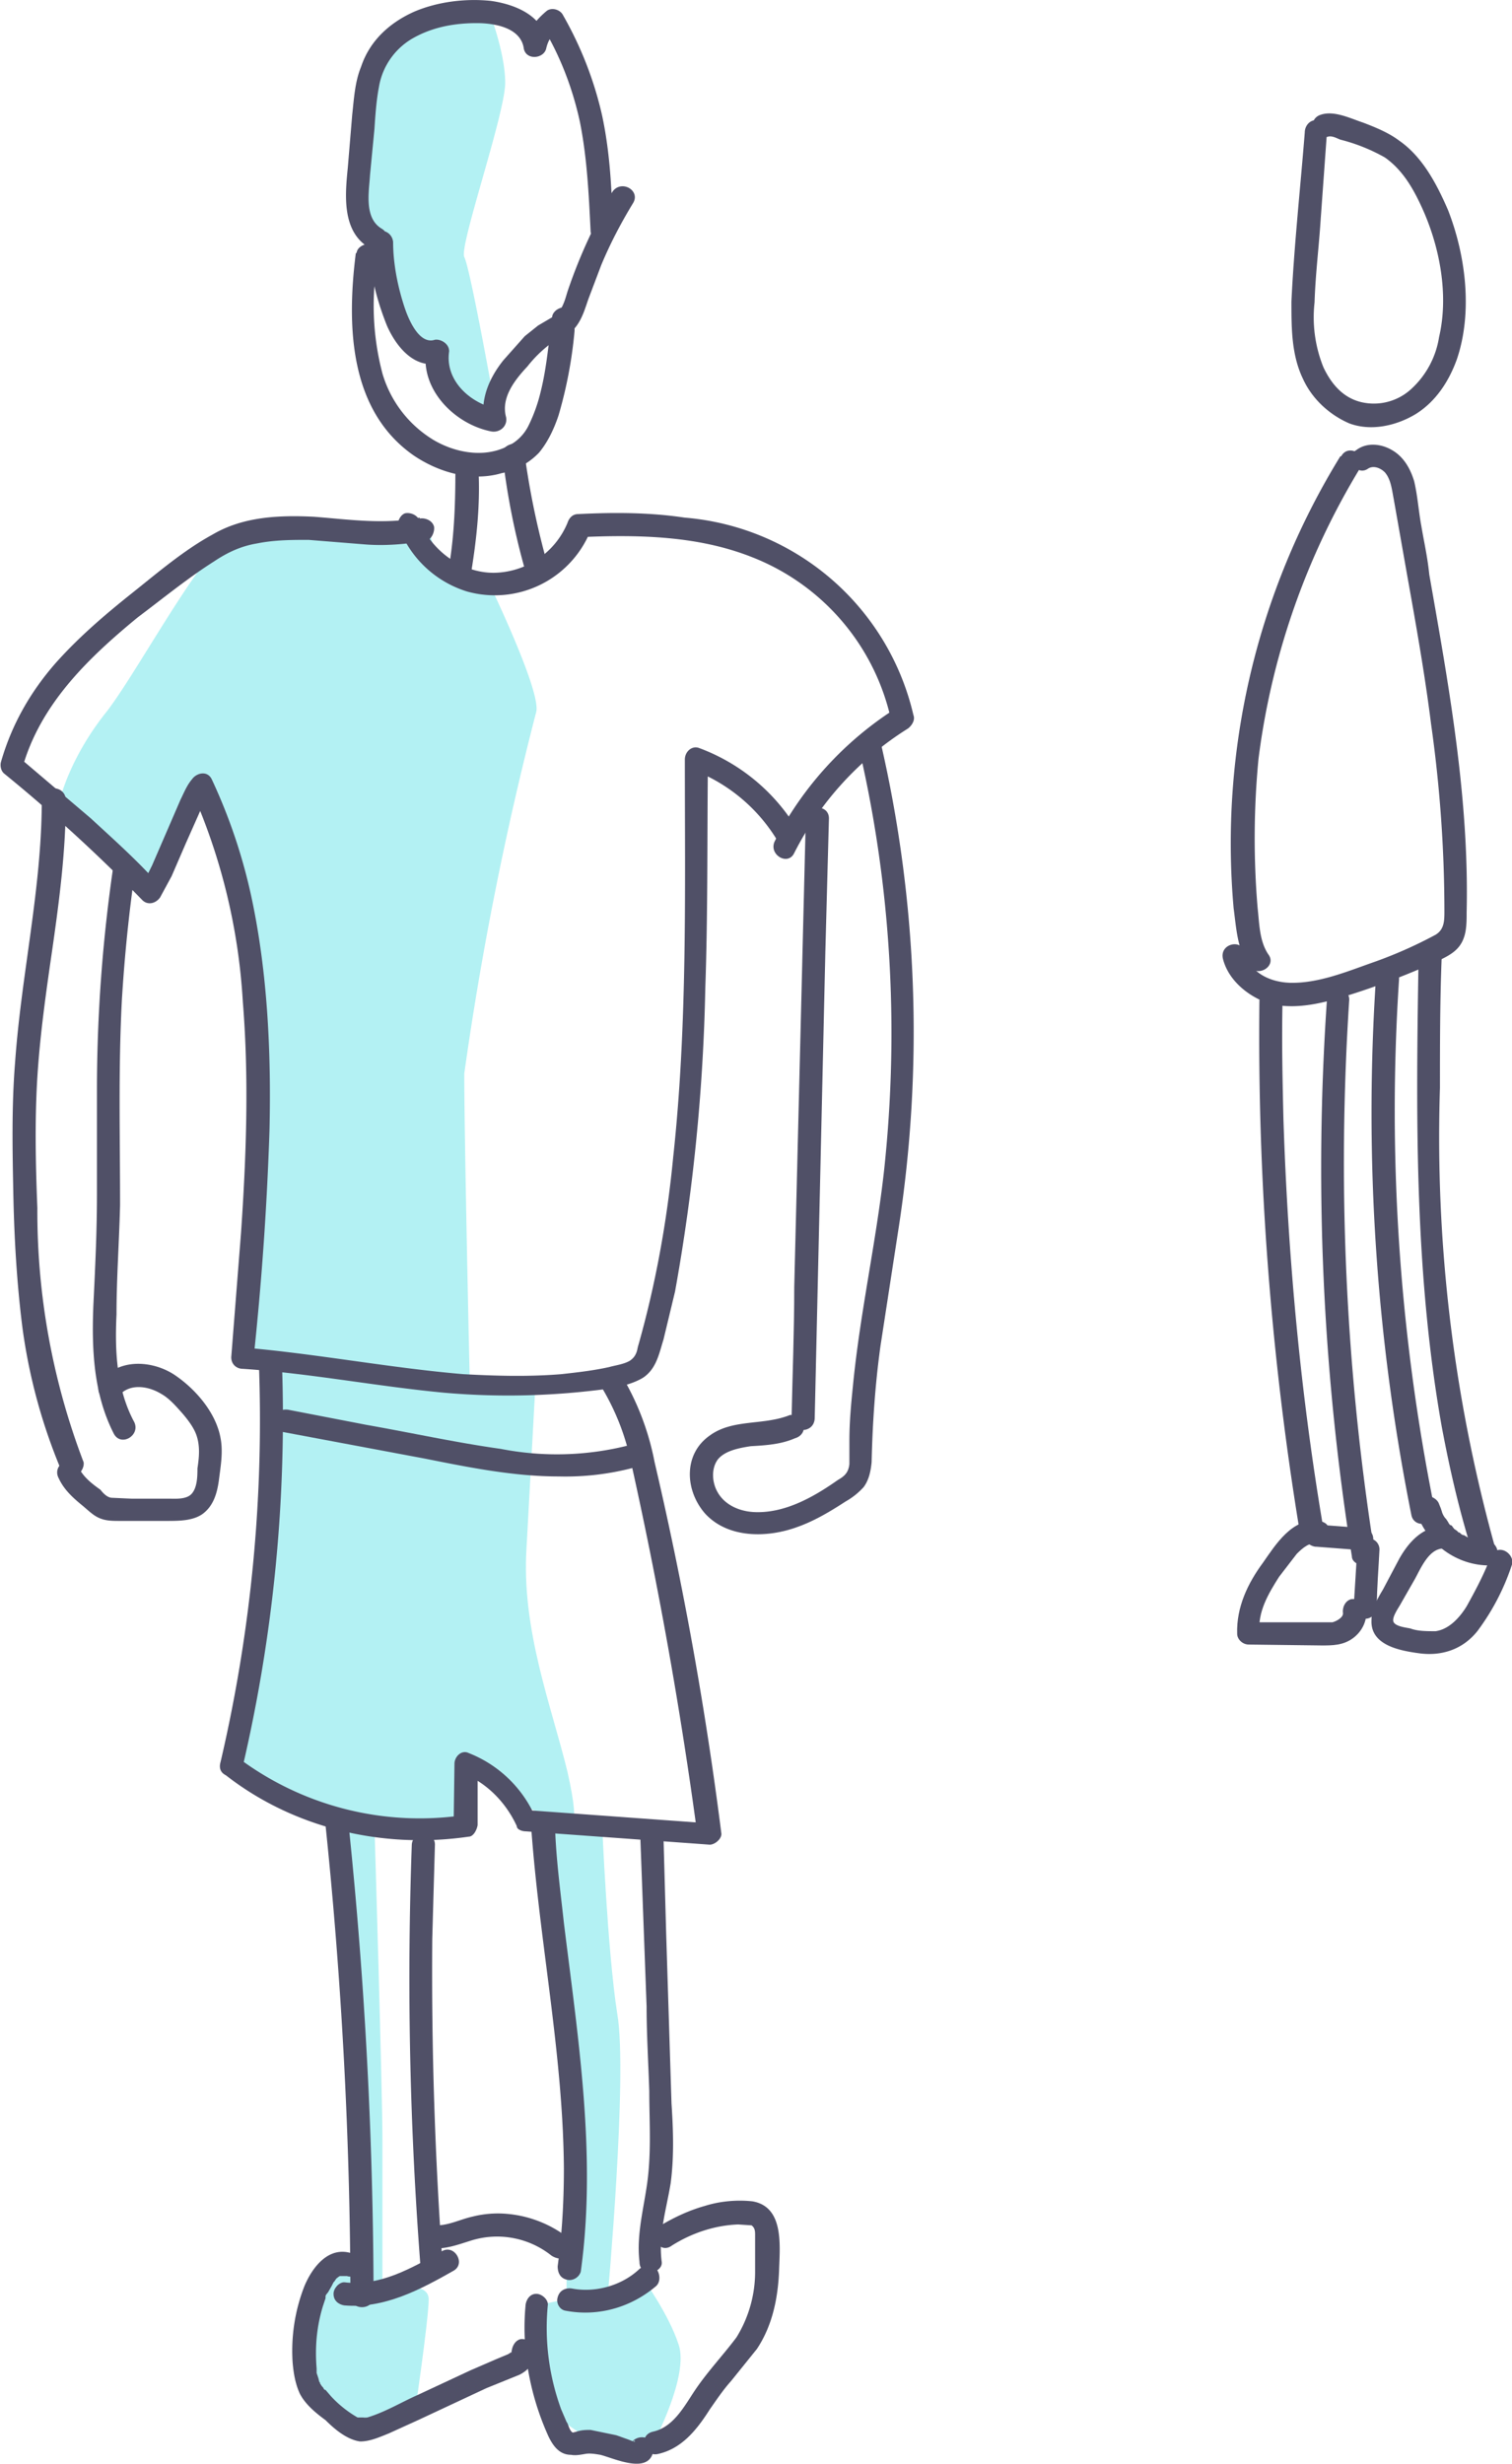 <svg xmlns="http://www.w3.org/2000/svg" fill="none" viewBox="0 0 170 277"><defs/><g clip-path="url(#clip0)"><g fill="#00CFD6" opacity=".3"><path d="M55 1.3s1.8 4.6 1.8 8c0 3.5-5.2 18.4-4.6 19.6.6 1.1 2.9 13.8 2.9 13.8v4.5s-4.6-1.1-5.2-3.4c-.6-2.3-2.3-4-2.3-4L43 30.6v-4s-5.7-2.3-2.9-12.6c2.9-10.4 7-11.5 7-11.5l8-1.2zM55 65.6s5.8 12 5.3 14.4a365 365 0 00-8.1 40.7c0 7.5.6 33.9.6 33.9l-25.3-1.7s3.4-39 1.7-44.8c-1.7-5.7-6.3-18.4-6.3-18.4L17 100.1 6.8 89.7S7.9 85.1 12 80c4-5.2 12-20.7 15.5-20.7h20.7l1.1 4.6 5.8 1.7z"/><path d="M60.3 155.8L30.5 153l-1.2 29.6-3.5 16 9.8 5.2 16.7 1.2v-7.5l6.9 5.7 4.6 1.8s1.7 1.7 0-5.8c-1.8-7.4-5.2-16-4.6-25.2l1-18.3z"/><path d="M67.7 205.1h-7.4l3.4 28.7v24.7l-2.9.6 1.7 12.6 5.8 4 5.2-1.1s4-7.5 2.8-11c-1.1-3.4-4-7.4-4-7.4l-4 2.3s2.3-25.2 1.1-32.1c-1.1-7-1.7-21.3-1.7-21.3zM37.8 204.4l4.3.9s.9 29.7.9 35.4v16.7s5.2-1.2 5.2 1.1-1.7 13.8-1.7 13.8l-5.8 1.1-5.2-4s-2.3-6.3 0-10.3c2.3-4 4-4 4-4l-.5-36.8-1.2-14z"/></g><path fill="#505067" d="M40 28.5c-1 8-.8 17.6 6.5 22.7 2.8 1.9 6.5 3 9.9 2a8 8 0 004.2-2.3c1-1.2 1.7-2.7 2.2-4.2a49.3 49.3 0 001.8-9.5v-.6-.4c.2-.7-.1-1.4-.8-1.6-.6-.2-1.5.2-1.7.9-.4 2.8-.6 5.7-1.3 8.5a18 18 0 01-1.4 3.9 5 5 0 01-2.4 2.3c-2.6 1.3-5.8.7-8.2-.7A13 13 0 0143 42a30 30 0 01-.5-13c.1-.7-.2-1.4-1-1.6-.4 0-1.3.3-1.4 1zM47.2 58.2c-4 .8-8 .2-11.9-.1-4-.2-8 0-11.4 2-3.3 1.8-6.3 4.4-9.2 6.7-3 2.4-5.8 4.8-8.4 7.7-2.9 3.3-5 7-6.2 11.2-.1.4 0 1 .4 1.3A180.6 180.6 0 0116 101.2c.6.6 1.5.4 2-.3l1.3-2.4 1.6-3.7 1.6-3.6c.3-.8.7-1.7 1.3-2.4h-2.3a68 68 0 015.8 23.8c.7 8.6.4 17.3-.2 26L26 152.6c0 .8.6 1.3 1.3 1.3 7.6.5 15.2 2 22.8 2.7a82.8 82.8 0 0017-.3c1.7-.2 3.7-.5 5.2-1.4 1.5-1 1.8-2.7 2.3-4.3l1.3-5.4a215.8 215.8 0 003.4-34.1c.3-8.7.2-17.3.3-26L78 86.6a19 19 0 019.4 7.9c.8 1.4 3 .1 2.2-1.3a21.6 21.6 0 00-11-9.1c-.8-.3-1.6.4-1.6 1.3 0 14.8.3 29.8-1.3 44.6-.7 7.3-2 14.5-4 21.5-.1.6-.3 1.1-.9 1.5-.7.4-1.6.5-2.3.7-1.8.4-3.6.6-5.4.8-3.7.3-7.3.2-11 0-8.3-.7-16.5-2.3-24.8-3l1.2 1.3a349 349 0 001.8-25.7c.2-8.7-.2-17.6-2-26.1a62 62 0 00-4.5-13.4c-.5-1-1.7-.7-2.2 0-.6.7-.9 1.5-1.3 2.3l-1.6 3.7-1.6 3.7c-.4.8-.8 1.7-1.3 2.3l2-.2c-2.3-2.6-5-5-7.6-7.4l-8-6.8.3 1.2c2-7.2 7.4-12.4 13-17 2.8-2.1 5.6-4.4 8.6-6.3 1.5-1 3-1.7 4.8-2 2-.4 3.9-.4 5.8-.4l6.2.5c2.3.2 4.7 0 7-.4.6-.1 1-1 .9-1.6-.2-.7-1-1-1.6-.9z"/><path fill="#505067" d="M44.8 59.2a12 12 0 007.7 7.3 11.6 11.6 0 0014-7.1l-1.4 1c6.6-.3 13.4-.2 19.6 2.3A25.5 25.5 0 01100.2 81l.6-1.4a38.6 38.6 0 00-13.7 15c-.7 1.5 1.5 2.8 2.2 1.3a35.4 35.4 0 0112.8-14c.5-.4.8-1 .6-1.5A28.8 28.8 0 0077 58.2c-4-.6-8-.6-12-.4-.6 0-1 .4-1.2 1a9.1 9.1 0 01-8.3 5.6c-3.6 0-7-2.5-8.3-5.8-.2-.6-.9-1-1.6-.9-.5.1-1 .9-.8 1.5zM4.7 89.9c0 10-2.3 19.6-3 29.5-.4 4.9-.3 9.9-.2 14.9.1 5 .4 10 1 14.8a63 63 0 004.3 16c.3.6.8 1 1.6.9.6-.2 1.1-1 1-1.6a79 79 0 01-5.2-28.6c-.2-5-.3-9.8 0-14.7.3-4.8 1-9.7 1.7-14.5.8-5.6 1.5-11 1.5-16.7-.1-1.7-2.7-1.7-2.7 0zM12.8 97a174 174 0 00-1.9 25.7v11.6c0 4.2-.2 8.3-.4 12.4-.2 5 0 10 2.3 14.5.8 1.5 3 .2 2.3-1.3-2-3.7-2.2-8-2-12.1 0-4.1.3-8.2.4-12.3 0-7.7-.2-15.4.2-23 .3-5 .8-9.9 1.5-14.7.2-.7-.1-1.4-.9-1.6-.5-.3-1.4.1-1.5.8z"/><path fill="#505067" d="M90.6 92l-1.3 52.7c0 5-.2 9.9-.3 14.8 0 1.7 2.5 1.7 2.6 0l1.2-52.6.4-14.9c0-1.6-2.5-1.6-2.6 0z"/><path fill="#505067" d="M96.6 84.2c3.6 15.5 4.5 31.6 2.8 47.4-.9 8.1-2.7 16-3.5 24.2-.2 2-.4 4-.4 6.2v2.6c-.1 1-.6 1.4-1.3 1.8-2.7 1.9-6 3.8-9.5 3.6-1.6-.1-3.2-.8-4-2.2-.6-1-.8-2.6 0-3.7.8-1 2.4-1.3 3.7-1.5 1.7-.1 3.4-.2 5-.9.7-.2 1.1-.8 1-1.6-.2-.6-1-1.1-1.6-1-3 1.2-6.4.4-9 2.3-3 2.1-2.8 6.2-.5 8.8 2.6 2.8 7 2.7 10.3 1.5 2-.7 3.8-1.8 5.5-2.9a8 8 0 002-1.6c.6-.8.8-1.8.9-2.8.1-4.4.4-8.8 1-13.1l2-13a144.5 144.5 0 00-2-54.9c-.2-1.5-2.8-.8-2.4.8zM29.1 153.1a168.9 168.9 0 01-4.3 45c-.2.7 0 1.2.6 1.5 7.7 6 17.7 8.3 27.3 6.9.5 0 .9-.7 1-1.3v-7l-1.6 1.2c2.7 1.1 4.8 3.3 6 5.9 0 .4.6.6 1 .6l20.7 1.5c.6 0 1.4-.7 1.3-1.3a408 408 0 00-7.5-41.7 30 30 0 00-3.8-9.9c-1-1.3-3.2 0-2.2 1.4a27 27 0 013.3 8.3 496 496 0 017.5 42l1.3-1.2-20.7-1.5 1.1.6a13.6 13.6 0 00-7.4-7c-.8-.4-1.6.4-1.6 1.2l-.1 7.1 1-1.3a34 34 0 01-25.4-6.6l.6 1.5a173 173 0 004.5-45.8c0-1.8-2.6-1.8-2.6 0z"/><path fill="#505067" d="M31.8 161l16 3c5 1 10 2 15 2a30 30 0 008.5-1c1.7-.5 1-3-.6-2.5a32.8 32.8 0 01-14.4.4c-5-.7-10-1.8-15.1-2.7l-8.8-1.7c-.7-.1-1.4.2-1.6 1-.1.5.3 1.3 1 1.5zM51.2 52.8c0 3.6-.1 7.2-.7 10.8-.1.6.1 1.3.9 1.6.6.1 1.5-.3 1.6-1 .6-3.7 1-7.5.8-11.4-.1-1.6-2.7-1.6-2.6 0zM56.5 51.2a81 81 0 002.4 12.4c.5 1.6 3 .9 2.5-.7A91 91 0 0159 51.2c0-.7-.5-1.3-1.2-1.3s-1.5.6-1.3 1.3zM41.5 27.2c0 3.2.8 6.4 2 9.4 1 2.3 3.1 5 6 4.2l-1.6-1.3c-.6 4.4 3.3 8.2 7.3 9 1 .2 1.9-.6 1.7-1.6-.6-2.2 1-4.2 2.4-5.7a14 14 0 012.4-2.4c1-.8 2.2-1 3-2 .8-1 1.1-2.2 1.5-3.3l1.4-3.7c1-2.4 2.2-4.7 3.6-7 .8-1.4-1.3-2.6-2.3-1.3l-2.4 3.7 2.4.6c-.1-4.3-.3-8.6-1.2-12.8-.9-4-2.4-7.8-4.4-11.3-.3-.6-1.2-.9-1.8-.5-1.2 1-2 2-2.5 3.6h2.5c-.4-3-3.5-4.3-6.3-4.7-2.9-.3-6 .1-8.6 1.2-2.7 1.2-5 3.2-6 6.2-.7 1.7-.8 3.6-1 5.4l-.5 6c-.3 3-.7 7.2 2.5 9 1.4.9 2.7-1.4 1.3-2.2-2-1.2-1.4-4.2-1.3-6l.5-5.2c.1-1.5.2-3.1.5-4.7a7.8 7.8 0 014-5.6c2.2-1.2 4.6-1.6 7-1.6 2 0 5 .5 5.3 2.9.3 1.3 2.2 1.1 2.5 0 .2-.9.6-1.6 1.3-2L61 3c2 3.3 3.4 7 4.2 10.7.8 4 1 8.1 1.2 12.2 0 1.3 1.7 1.7 2.4.6l2.4-3.7-2.2-1.3a58.3 58.3 0 00-5.2 11.3c-.3 1-.6 2.2-1.6 2.8l-1.7 1-1.5 1.2-2.4 2.7c-1.6 2-2.7 4.5-2.1 7.1L56 46c-3.1-.6-6-3.2-5.5-6.5 0-.9-1-1.4-1.6-1.3-1.8.6-3-2.4-3.4-3.6-.8-2.4-1.3-5-1.3-7.4-.2-1.7-2.7-1.7-2.7 0zM59.7 205.1c.9 13 3.6 25.7 3.7 38.7 0 3.7-.2 7.3-.7 11 0 .6.2 1.3 1 1.5.6.2 1.4-.2 1.6-.9 1.8-13-.3-26.2-1.9-39.2-.4-3.7-.9-7.3-1-11-.2-1.7-2.8-1.7-2.7 0zM72 206.7l.7 18.9c0 3.2.2 6.3.3 9.5 0 3 .2 6.1-.1 9.2-.3 3.3-1.4 6.6-1 10 0 .7.4 1.2 1.2 1.2.6 0 1.4-.5 1.3-1.2-.4-3 .5-5.8 1-8.8.4-3 .3-6 .1-9l-.6-19.1-.3-10.8c0-1.6-2.6-1.6-2.5 0z"/><path fill="#505067" d="M63.6 259.8c3.7.7 7.4-.4 10.2-2.8.5-.5.4-1.4 0-1.9-.6-.5-1.4-.4-1.9 0-2 1.9-5 2.7-7.6 2.2-.7-.1-1.4.2-1.6 1-.2.6.2 1.4.9 1.5zM59.1 259.1c-.5 5.1.5 10.3 2.6 14.9.5 1 1.2 2 2.5 2 .5.1 1 0 1.6-.1.5-.1 1.1 0 1.7.1 1.6.4 5.7 2.4 6-.7 0-1.7-2.6-1.7-2.7 0l.2-.5c.3-.7.6-.2.2-.3l-.5-.2-1.4-.5-2.9-.6c-.5 0-1 0-1.6.2l-.4.1c-.4-.2-.5-1-.7-1.2l-.6-1.4a26.6 26.6 0 01-1.5-11.8c0-.6-.7-1.2-1.3-1.2-.7 0-1.1.6-1.2 1.2z"/><path fill="#505067" d="M75.5 252.5c2.2-1.4 4.8-2.3 7.5-2.4l1.5.1c.4.3.4.7.4 1.1v4a14 14 0 01-2.1 7.5c-1.5 2-3.3 3.9-4.7 6-1.2 1.8-2.4 4.1-4.7 4.6-1.7.4-1 2.9.6 2.5 2.7-.6 4.4-2.8 5.8-5 .7-1 1.5-2.2 2.4-3.2l2.9-3.6c1.8-2.7 2.4-5.9 2.5-9 .1-2.8.5-7-3-7.6-1.8-.2-3.7 0-5.3.5-1.8.5-3.5 1.3-5 2.2-1.5 1-.2 3.3 1.2 2.3zM46.3 207.4a420 420 0 001 47.7c0 .7.6 1.2 1.3 1.2.6 0 1.3-.5 1.2-1.2-.9-12.4-1.3-24.7-1.2-37.1l.3-10.6c0-1.6-2.5-1.6-2.6 0zM36.6 205.2a521.7 521.7 0 012.8 53c0 1.6 2.6 1.6 2.6 0a523 523 0 00-2.8-53c-.1-.7-.6-1.3-1.3-1.3-.7 0-1.4.6-1.3 1.3z"/><path fill="#505067" d="M38.7 259.2c4.5.4 8.6-1.8 12.3-3.9 1.4-.8.1-3-1.3-2.2-3.4 1.9-7 4-11 3.5-.6 0-1.2.7-1.2 1.3 0 .8.6 1.2 1.2 1.3z"/><path fill="#505067" d="M49 252.8c1.4 0 2.7-.5 4-.9a9.8 9.8 0 019 1.7c.6.4 1.4.5 2 0 .4-.5.4-1.4 0-1.9a13 13 0 00-7.1-2.8c-1.2-.1-2.5 0-3.7.3-1.4.3-2.7 1-4.1 1-1.7.1-1.7 2.7 0 2.6zM39.7 253.4c-2.7-1-4.6 1.5-5.5 3.7a20 20 0 00-1.3 8.5c.1 1.2.3 2.4.8 3.5.6 1.2 1.8 2.2 2.9 3 1 1 2.4 2.2 3.9 2.4 1.1 0 2.2-.5 3.2-.9l3.3-1.5 7.7-3.6 3.7-1.5c1.2-.6 2-1.7 1.7-3-.1-.7-1-1.1-1.6-1-.7.2-1 1-1 1.7 0-.4 0-.2-.4 0l-1.2.5-3 1.3-6 2.8c-1.8.8-3.6 1.9-5.6 2.5a2 2 0 01-.5 0h-.2c.3.1.1 0 0 0 0 0-.2 0 0 0h-.4a12.6 12.6 0 01-3-2.4l-.6-.7c-.2 0-.2-.2-.3-.3l-.1-.1-.2-.3s-.1-.3 0-.1l-.1-.1-.1-.4-.2-.6v-.4-.1c-.2-2.4 0-4.7.7-7l.3-.9c0-.4 0-.3.3-.7l.4-.7.2-.4.1-.1.2-.3.1-.1c.2-.1-.1.1 0 0l.3-.2c.3 0-.1 0 0 0h.3c-.2 0 0 0 0 0 .4 0 0-.1.1 0h.4c1.6.5 2.3-2 .7-2.5zM6.6 166.2c.6 1.3 1.6 2.2 2.7 3.1.6.5 1.1 1 1.7 1.3.8.4 1.6.4 2.5.4h5.2c1.4 0 3 0 4.1-.8 1.2-.9 1.6-2.3 1.8-3.7.2-1.6.5-3.2.2-4.8-.5-2.8-2.7-5.4-5-7-2.4-1.7-6.3-2.1-8.4.5-.4.5-.5 1.3 0 1.8s1.4.6 1.9 0c1.2-1.5 3.3-1.2 4.8-.3.9.5 1.6 1.3 2.4 2.2.6.7 1.3 1.6 1.6 2.5.4 1.2.3 2.4.1 3.7 0 .8 0 2.2-.7 2.9-.6.6-1.8.5-2.5.5h-4.2l-2.2-.1c-.5 0-1-.5-1.3-.9-1-.7-2-1.5-2.5-2.6-.8-1.5-3-.2-2.2 1.3zM146.7 14.9c-.5 6.3-1.2 12.7-1.5 19 0 3 0 6 1.3 8.7 1 2.2 2.9 4 5.2 5 2.4.9 5.2.3 7.4-1 2.3-1.4 3.8-3.7 4.7-6.2 1.8-5.3 1-11.7-1-16.8-1.3-3-2.9-6-5.5-7.8-1.2-.9-2.7-1.5-4-2-1.5-.5-3.3-1.4-4.8-.9-1.6.5-1 3 .7 2.5.5-.2 1 .1 1.5.3a20.2 20.2 0 015 2c2 1.4 3.2 3.5 4.2 5.7 2 4.4 3 9.8 1.9 14.5a10 10 0 01-3.2 5.9 6.2 6.2 0 01-5.6 1.4c-2-.5-3.3-2-4.2-3.9a15 15 0 01-1-7.3c.1-3.2.5-6.3.7-9.5l.7-9.7c.1-.7-.6-1.3-1.2-1.3-.8 0-1.3.7-1.3 1.4zM150.7 51.3a83 83 0 00-12 50.8c.3 2.2.4 4.6 1.7 6.5 1 1.4 3.2 0 2.2-1.3-1-1.5-1-3.4-1.2-5.2a93.4 93.4 0 01.1-16.8A82.9 82.9 0 01153 52.5c.9-1.3-1.4-2.7-2.2-1.2z"/><path fill="#505067" d="M153.8 52.7c.6-.4 1.4-.1 1.9.4.7.8.8 2 1 3l1.5 8.5c1 5.6 2 11.2 2.7 16.8a150.8 150.8 0 011.5 21c0 1.1 0 2.1-1 2.7a49.4 49.4 0 01-7.3 3.2c-2.8 1-5.8 2.2-8.8 2.2-2.3 0-4.7-1-5.3-3.4-.4-1.6-2.9-1-2.5.7.6 2.4 2.8 4.2 5.1 5 3 .8 6.1 0 9-.9 2.9-.9 5.8-2 8.6-3.2 1.2-.6 2.8-1.1 3.7-2.1 1-1.1 1-2.6 1-4 .3-12.8-2-25.5-4.2-38-.2-2-.6-3.7-.9-5.5-.3-1.6-.4-3.3-.8-5-.4-1.3-1.1-2.7-2.5-3.5-1.2-.7-2.8-.9-4 0-1.4.8 0 3 1.3 2.1z"/><path fill="#505067" d="M141.6 112.6a343.1 343.1 0 004.6 60c.1.7 1 1 1.6.9.8-.2 1-1 1-1.6-2.6-15.3-4-30.7-4.5-46.1-.1-4.4-.2-8.7-.1-13.2 0-1.6-2.6-1.6-2.6 0zM149.2 112.3A277.3 277.3 0 00152 175c0 .7 1 1.1 1.6 1 .7-.3 1-1 .9-1.7a280.9 280.9 0 01-2.8-61.9c0-1.6-2.5-1.6-2.6 0zM154.7 110a230.8 230.8 0 004 60.4c.4 1.6 3 1 2.6-.7a226.3 226.3 0 01-4-59.6c.1-1.7-2.5-1.7-2.6 0zM159.5 107.5c-.3 17.7-.5 35.4 2.6 52.9.9 4.8 2 9.6 3.5 14.3.5 1.6 3 1 2.5-.7a172.4 172.4 0 01-6.2-51.7c0-5 0-9.9.2-14.8 0-1.7-2.6-1.7-2.6 0z"/><path fill="#505067" d="M167.2 173.3h-.6-.1c-.2 0-.1 0 0 0l-.2-.1-1-.3h-.2c-.2-.1-.1 0 0 0l-.5-.3c-.2 0-.3-.1-.5-.3h-.1l-.2-.2c.2.1 0 0 0 0l-.3-.2-.3-.4c-.2 0-.3-.2-.4-.4-.2-.2.1.2 0 0l-.2-.3c-.2-.2-.4-.5-.5-.9-.1-.2 0-.1 0 0l-.1-.3-.2-.5c-.2-.6-1-1-1.6-.9-.7.2-1.1.9-1 1.6 1 3.5 4.3 6.1 8 6.2.6 0 1.2-.6 1.2-1.3 0-.8-.5-1.4-1.2-1.4z"/><path fill="#505067" d="M162.3 171.6c-2.4 0-4 1.9-5 3.7l-1.8 3.4c-.6 1-1.3 2.2-1.3 3.5-.1 2.8 3.2 3.4 5.5 3.7 2.5.3 4.8-.5 6.4-2.5a26 26 0 003.9-7.5c.2-.6-.3-1.4-1-1.6-.7-.2-1.2.2-1.5 1-.7 1.8-1.6 3.5-2.6 5.3-.8 1.3-2 2.6-3.5 2.8-1 0-2 0-2.8-.3-.4-.1-1.6-.2-1.9-.7-.3-.5.6-1.7.8-2.1l1.6-2.8c.7-1.3 1.6-3.4 3.2-3.4 1.7 0 1.7-2.5 0-2.5zM148 173.9l5.2.4c.6 0 1.3-.6 1.2-1.3 0-.7-.6-1.2-1.2-1.2l-5.3-.4c-.7 0-1.3.6-1.2 1.2 0 .7.5 1.2 1.2 1.3z"/><path fill="#505067" d="M148.3 171c-3-.4-4.9 2.7-6.3 4.7-1.7 2.3-3 5-2.9 8 0 .6.6 1.2 1.3 1.2l8.2.1c1.2 0 2.4 0 3.5-.8s1.7-2.1 1.5-3.5c-.2-.7-1-1-1.7-.9-.7.2-1 1-.9 1.6 0 .5-.8.9-1.2 1h-9.5l1.3 1.2c-.2-2.4 1-4.4 2.2-6.3l2-2.6c.7-.7 1.4-1.3 2.4-1.2.6.1 1.2-.6 1.2-1.3.1-.7-.4-1.1-1.1-1.2z"/><path fill="#505067" d="M152.6 174.2l-.4 6.5c0 .7.7 1.3 1.3 1.3.7 0 1.3-.6 1.3-1.3 0-2.2.2-4.3.3-6.5 0-.7-.6-1.3-1.3-1.2-.6 0-1.2.5-1.2 1.2z"/></g><defs><clipPath id="clip0"><path fill="#fff" d="M0 0h170v277H0z"/></clipPath></defs></svg>